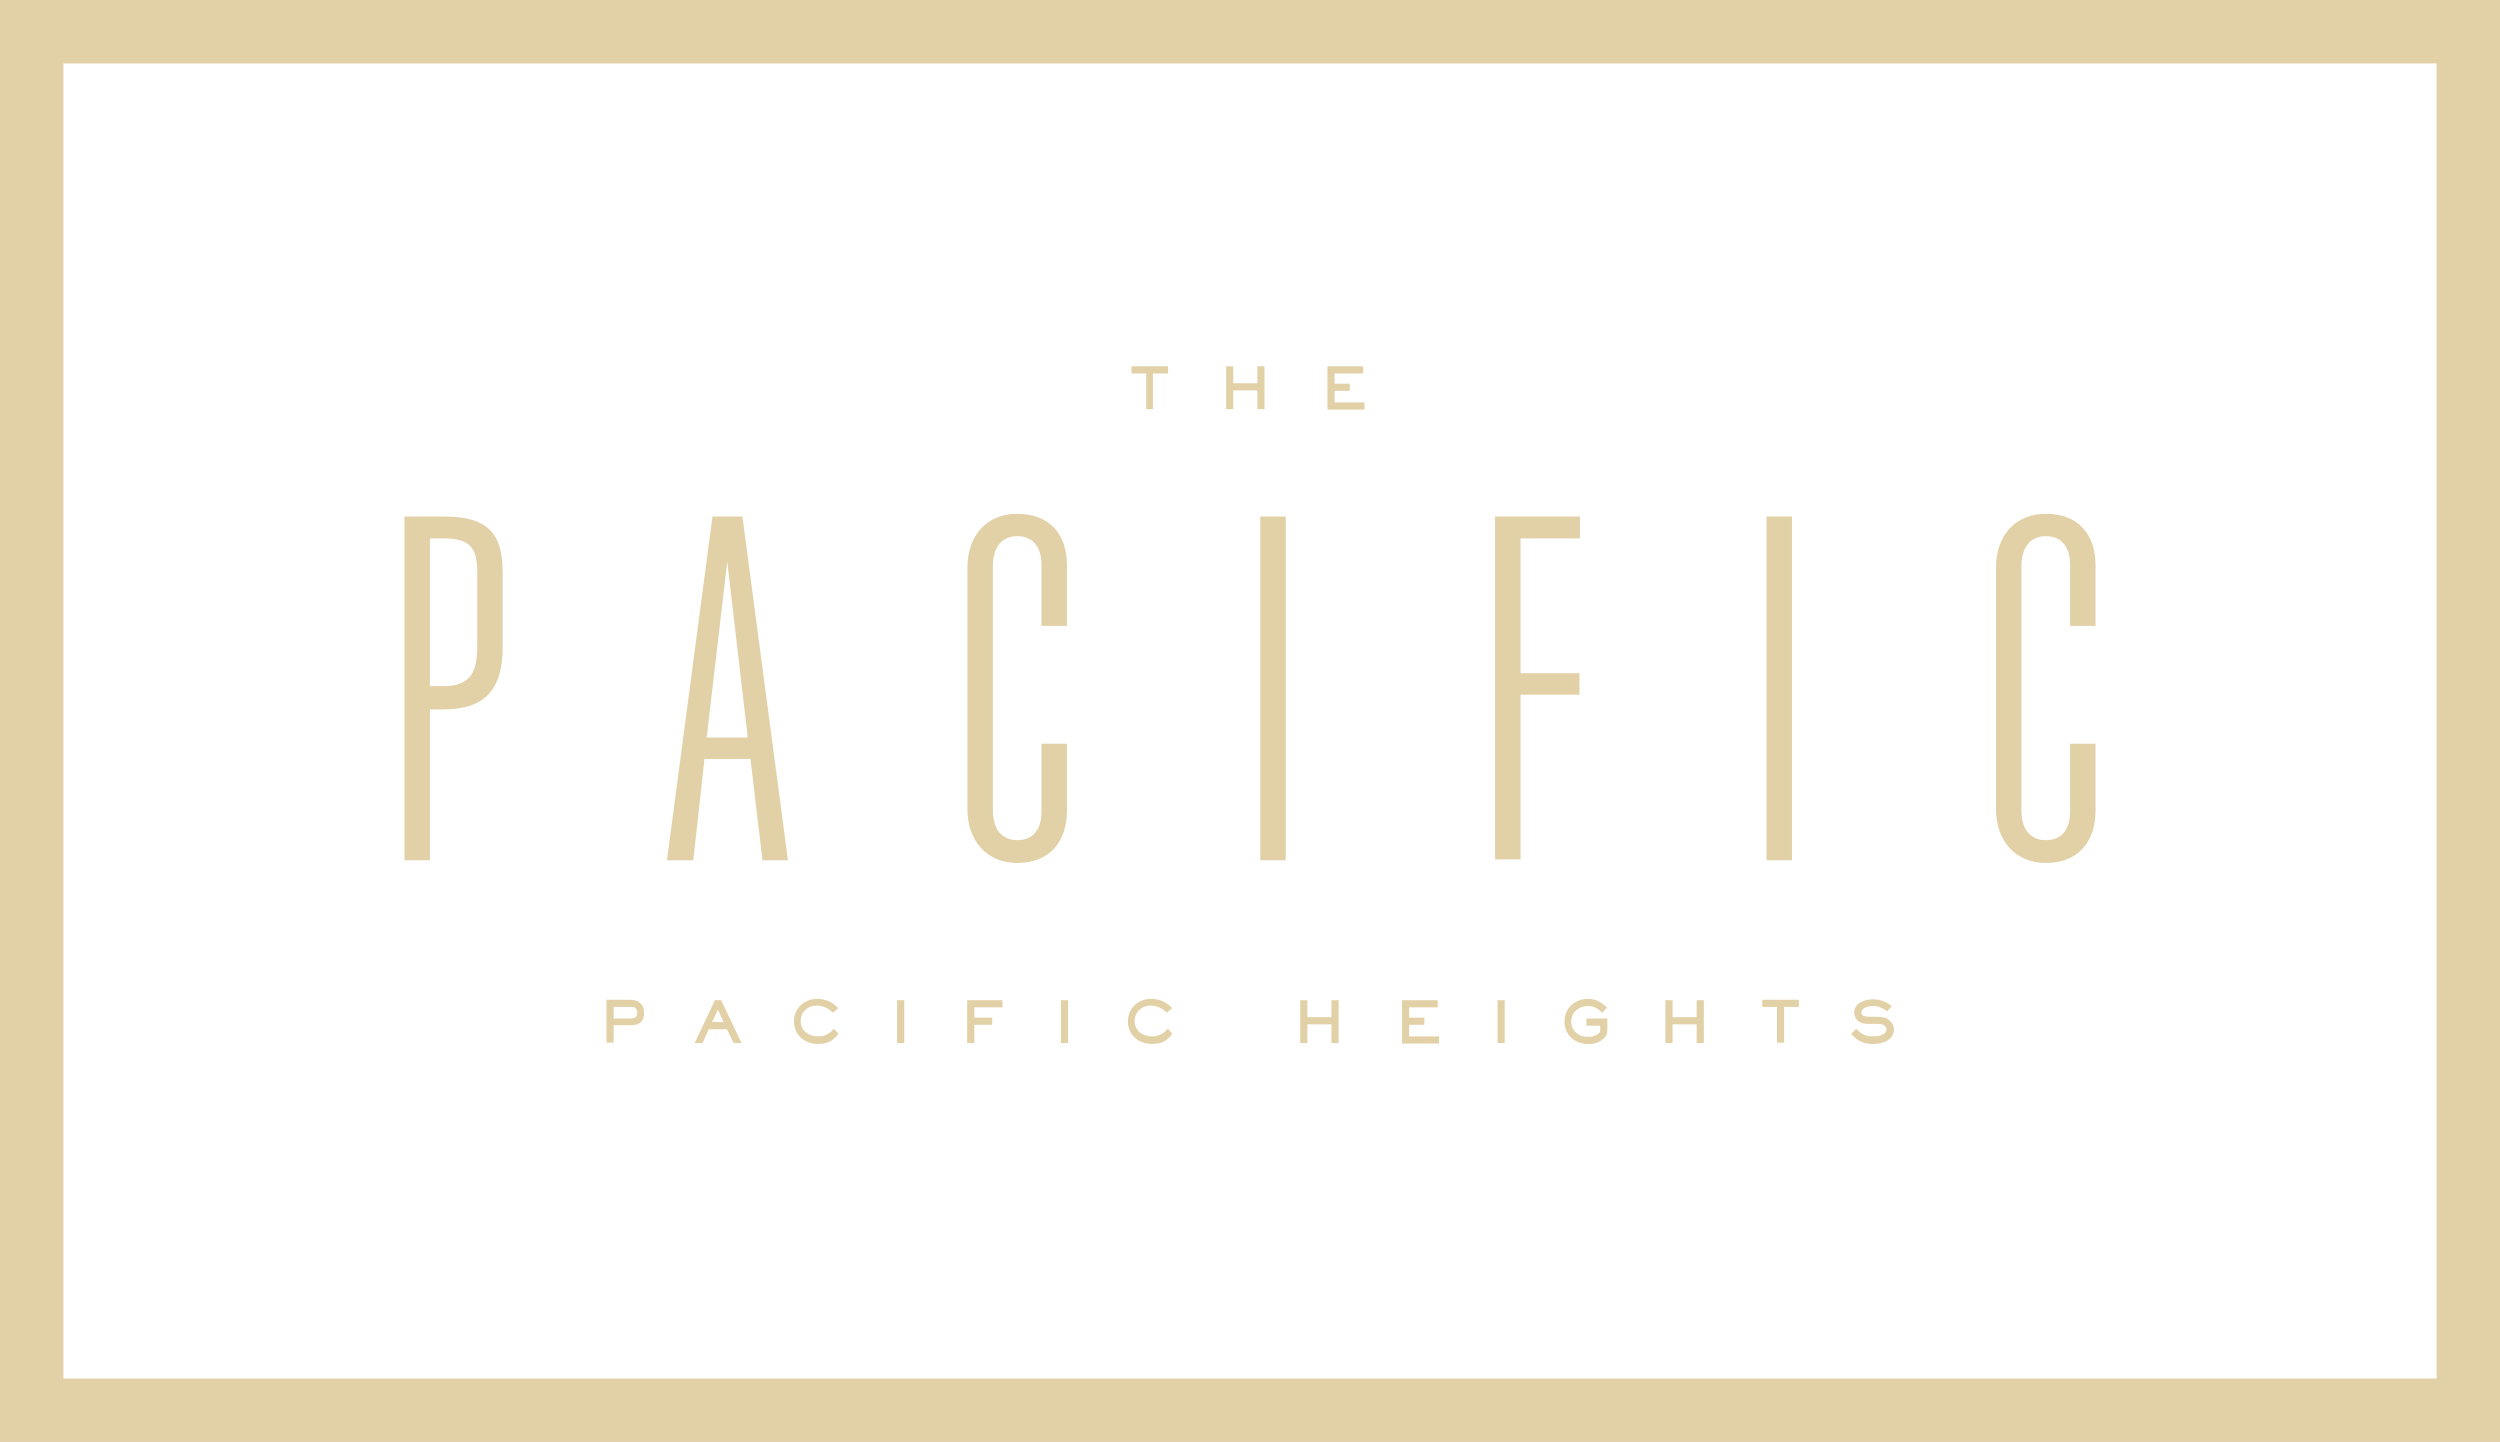 <?xml version="1.0" encoding="utf-8"?>
<!-- Generator: Adobe Illustrator 19.1.0, SVG Export Plug-In . SVG Version: 6.00 Build 0)  -->
<svg version="1.1" xmlns="http://www.w3.org/2000/svg" xmlns:xlink="http://www.w3.org/1999/xlink" x="0px" y="0px"
	 viewBox="0 0 560 323" style="enable-background:new 0 0 560 323;" xml:space="preserve">
<style type="text/css">
	.st0{fill:#E2D0A6;}
	.st1{fill:#E2D0A6;stroke:#E2D0A6;stroke-width:0.5;stroke-miterlimit:10;}
</style>
<g id="svg-border">
	<g>
		<path class="st0" d="M545.8,14.2v294.6H14.2V14.2H545.8 M560,0H0v323h560V0z"/>
	</g>
</g>
<g id="svg-type">
	<g>
		<path class="st1" d="M143.2,228.9c-0.6,0.5-1.3,0.5-2,0.5h-4v3.9h-1.1v-9.1h5c1.7,0,2.9,0.8,2.9,2.6
			C144.1,227.6,143.8,228.5,143.2,228.9z M142.4,225.5c-0.2-0.1-0.5-0.2-1.2-0.2h-4v3.1h4c1.1,0,1.8-0.4,1.8-1.6
			C143,226.3,142.8,225.8,142.4,225.5z"/>
		<path class="st1" d="M164.5,233.4l-1.5-3.1h-4.4l-1.4,3.1H156l4.3-9.1h1.1l4.3,9.1H164.5z M160.8,225.6l-1.7,3.6h3.4L160.8,225.6z
			"/>
		<path class="st1" d="M183.2,233.6c-2.8,0-5.1-1.9-5.1-4.8c0-2.8,2.2-4.8,4.9-4.8c1.7,0,3.2,0.6,4.4,1.8l-0.8,0.7
			c-1-0.9-2.2-1.5-3.7-1.5c-2.1,0-3.8,1.6-3.8,3.7c0,2.3,1.9,3.7,4.1,3.7c1.5,0,2.6-0.5,3.6-1.6l0.7,0.8
			C186.3,233.1,185,233.6,183.2,233.6z"/>
		<path class="st1" d="M201.2,233.4v-9.1h1.1v9.1H201.2z"/>
		<path class="st1" d="M218,225.3v2.9h4v1.1h-4v4.1h-1.1v-9.1h7.4v1.1H218z"/>
		<path class="st1" d="M237.9,233.4v-9.1h1.1v9.1H237.9z"/>
		<path class="st1" d="M258,233.6c-2.8,0-5.1-1.9-5.1-4.8c0-2.8,2.2-4.8,4.9-4.8c1.7,0,3.2,0.6,4.4,1.8l-0.8,0.7
			c-1-0.9-2.2-1.5-3.7-1.5c-2.1,0-3.8,1.6-3.8,3.7c0,2.3,1.9,3.7,4.1,3.7c1.5,0,2.6-0.5,3.6-1.6l0.7,0.8
			C261.1,233.1,259.9,233.6,258,233.6z"/>
		<path class="st1" d="M298.5,233.4v-4.2h-5.9v4.2h-1.1v-9.1h1.1v3.8h5.9v-3.8h1.1v9.1H298.5z"/>
		<path class="st1" d="M314.3,233.4v-9.1h7.5v1.1h-6.4v2.8h3.4v1.1h-3.4v3.1h6.7v1.1H314.3z"/>
		<path class="st1" d="M335.7,233.4v-9.1h1.1v9.1H335.7z"/>
		<path class="st1" d="M357.4,233.4c-0.5,0.2-1.1,0.2-1.7,0.2c-2.8,0-5-1.9-5-4.8c0-2.9,2.3-4.8,5-4.8c1.6,0,2.7,0.6,3.9,1.7
			l-0.7,0.8c-1-0.9-1.8-1.4-3.2-1.4c-2.1,0-4,1.5-4,3.7c0,2.3,1.8,3.7,4,3.7c0.4,0,0.7,0,1.1-0.1c0.8-0.2,1.9-0.7,1.9-1.6v-1.3h-3.1
			v-1.1h4.2v2.4C359.8,232.2,358.6,233,357.4,233.4z"/>
		<path class="st1" d="M380.3,233.4v-4.2h-5.9v4.2h-1.1v-9.1h1.1v3.8h5.9v-3.8h1.1v9.1H380.3z"/>
		<path class="st1" d="M399.4,225.3v8h-1.1v-8H395v-1.1h7.7v1.1H399.4z"/>
		<path class="st1" d="M419.6,233.6c-2,0-3.3-0.6-4.6-2l0.8-0.8c1.2,1.2,2.1,1.6,3.8,1.6c1.1,0,3.2-0.3,3.2-1.8
			c0-1.1-1.1-1.5-2.1-1.5l-1.9,0c-1.1,0-1.7-0.1-2.3-0.5c-0.6-0.4-0.9-1.1-0.9-1.8c0-2,2.3-2.7,3.9-2.7c1.5,0,2.7,0.4,3.9,1.3
			l-0.7,0.8c-1-0.7-1.9-1.1-3.2-1.1c-1,0-2.8,0.4-2.8,1.7c0,0.4,0.2,0.8,0.5,0.9c0.4,0.2,0.7,0.3,1.9,0.3l1.4,0
			c0.6,0,1.3,0.1,1.9,0.3c0.9,0.4,1.6,1.4,1.6,2.4C423.9,232.9,421.4,233.6,419.6,233.6z"/>
	</g>
	<g>
		<path class="st1" d="M258,83.4v8H257v-8h-3.3v-1.1h7.7v1.1H258z"/>
		<path class="st1" d="M281.9,91.4v-4.2H276v4.2h-1.1v-9.1h1.1v3.8h5.9v-3.8h1.1v9.1H281.9z"/>
		<path class="st1" d="M297.6,91.4v-9.1h7.5v1.1h-6.4v2.8h3.4v1.1h-3.4v3.1h6.7v1.1H297.6z"/>
	</g>
	<g>
		<path class="st0" d="M90.6,115.7h8.8c9.9,0,13.2,3.8,13.2,12.5v16.6c0,8.7-3.1,14.1-13.2,14.1h-3.1v33.8h-5.7V115.7z M99.4,153.7
			c6.3,0,7.5-3.6,7.5-8.9v-16.6c0-5.2-1.4-7.6-7.5-7.6h-3.1v33.1H99.4z"/>
		<path class="st0" d="M149.4,192.7l10.2-77h6.7l10.2,77h-5.7l-2.7-22.7h-10.3l-2.5,22.7H149.4z M162.9,125.8l-4.6,39.4h9.2
			L162.9,125.8z"/>
		<path class="st0" d="M233.3,126.5c0-3.8-1.8-6.4-5.4-6.4c-3.3,0-5.5,2.2-5.5,6.8v54.6c0,4.5,2.2,6.7,5.5,6.7
			c3.6,0,5.4-2.5,5.4-6.4v-15.2h5.7v15c0,6.6-3.6,11.7-11.1,11.7c-6.7,0-11.2-4.7-11.2-12.2v-53.8c0-7.6,4.5-12.2,11.2-12.2
			c7.5,0,11.1,4.9,11.1,11.5v13.6h-5.7V126.5z"/>
		<path class="st0" d="M282.3,115.7h5.7v77h-5.7V115.7z"/>
		<path class="st0" d="M334.9,115.7h19v4.9h-13.3v30.2h13.2v4.8h-13.2v36.9h-5.7V115.7z"/>
		<path class="st0" d="M395.7,115.7h5.7v77h-5.7V115.7z"/>
		<path class="st0" d="M463.7,126.5c0-3.8-1.8-6.4-5.4-6.4c-3.3,0-5.5,2.2-5.5,6.8v54.6c0,4.5,2.2,6.7,5.5,6.7
			c3.6,0,5.4-2.5,5.4-6.4v-15.2h5.7v15c0,6.6-3.6,11.7-11.1,11.7c-6.7,0-11.2-4.7-11.2-12.2v-53.8c0-7.6,4.5-12.2,11.2-12.2
			c7.5,0,11.1,4.9,11.1,11.5v13.6h-5.7V126.5z"/>
	</g>
</g>
</svg>
